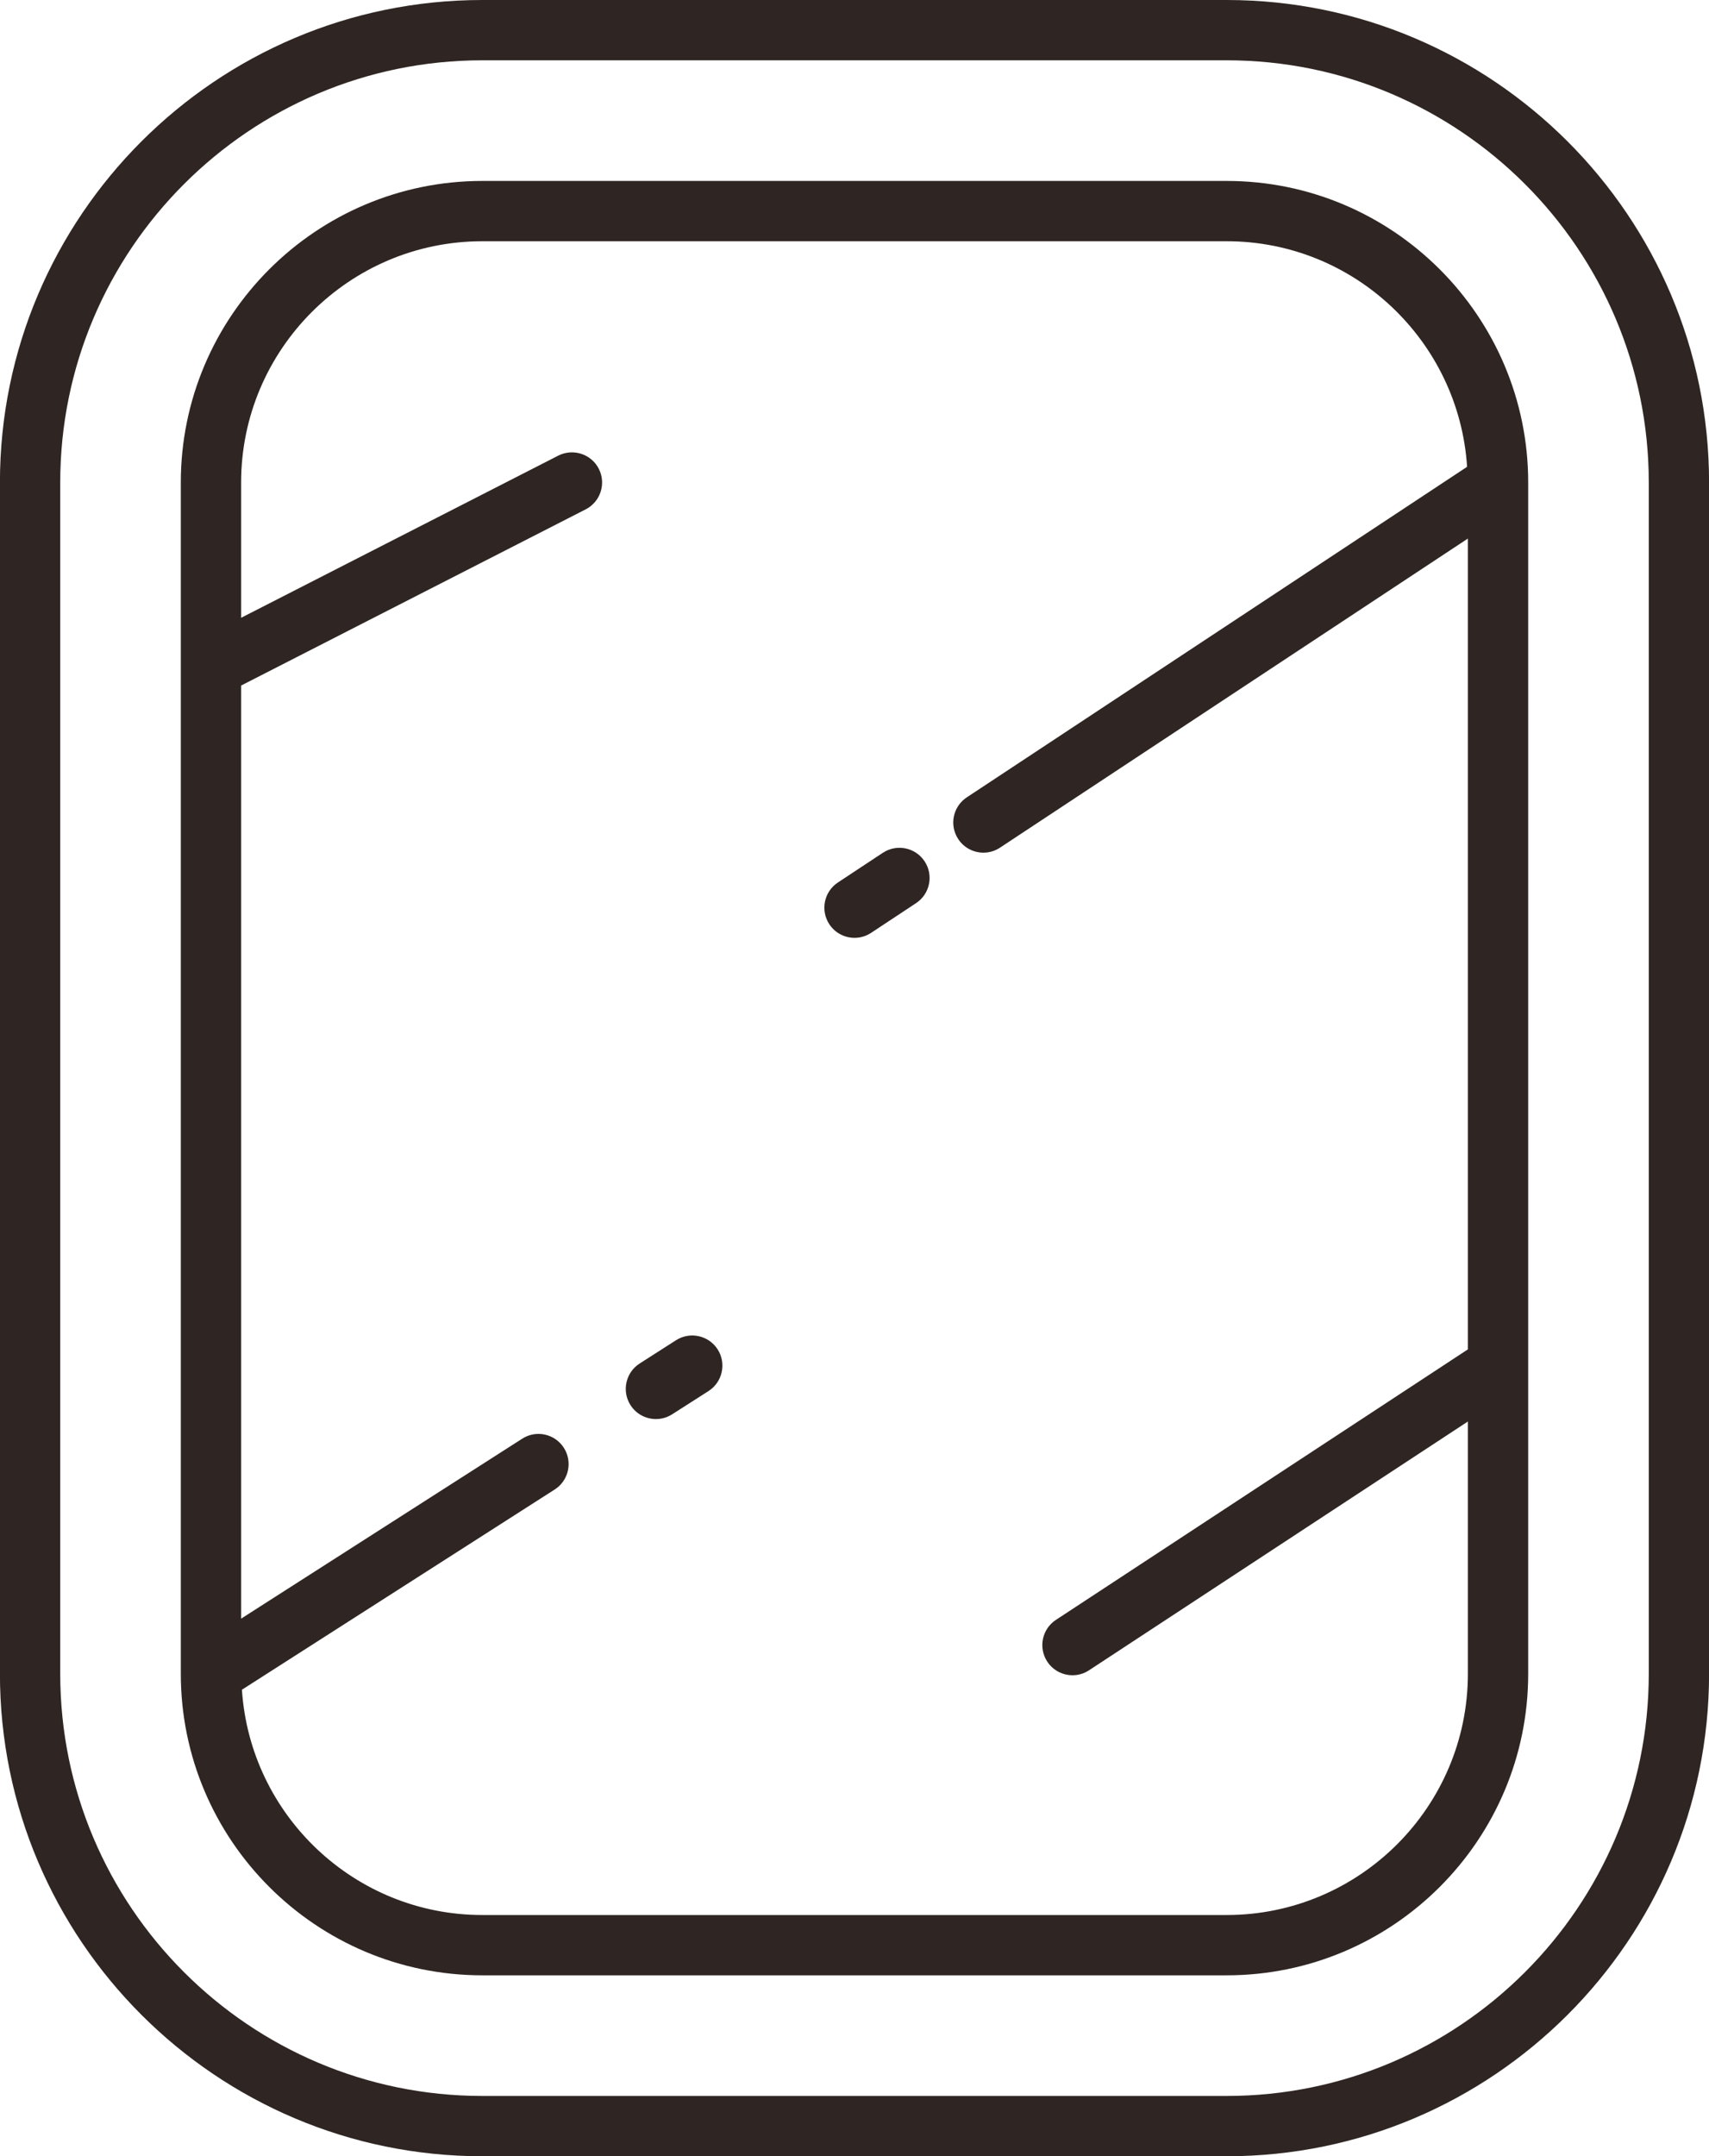 <?xml version="1.0" encoding="UTF-8" standalone="no"?><svg xmlns="http://www.w3.org/2000/svg" xmlns:xlink="http://www.w3.org/1999/xlink" fill="#000000" height="500" preserveAspectRatio="xMidYMid meet" version="1" viewBox="57.8 6.0 396.4 500.0" width="396.4" zoomAndPan="magnify"><g fill="#2f2623" id="change1_1"><path d="M 440.23 394.113 C 440.23 448.098 396.312 492.016 342.332 492.016 L 169.668 492.016 C 115.688 492.016 71.77 448.098 71.77 394.113 L 71.77 117.887 C 71.77 63.902 115.688 19.984 169.668 19.984 L 342.332 19.984 C 396.312 19.984 440.23 63.902 440.23 117.887 Z M 342.332 6 L 169.668 6 C 107.977 6 57.785 56.191 57.785 117.887 L 57.785 394.113 C 57.785 455.809 107.977 506 169.668 506 L 342.332 506 C 404.023 506 454.215 455.809 454.215 394.113 L 454.215 117.887 C 454.215 56.191 404.023 6 342.332 6" fill="inherit"/><path d="M 280.066 200.578 C 281.402 202.613 283.637 203.719 285.902 203.719 C 287.23 203.719 288.566 203.344 289.75 202.559 L 398.273 130.883 L 398.273 318.898 L 302.723 381.621 C 299.492 383.742 298.598 388.074 300.715 391.305 C 302.062 393.352 304.293 394.461 306.566 394.461 C 307.887 394.461 309.219 394.09 310.398 393.312 L 398.273 335.625 L 398.273 394.113 C 398.273 424.961 373.176 450.059 342.332 450.059 L 169.668 450.059 C 140.074 450.059 115.836 426.938 113.914 397.82 L 186.469 351.387 C 189.719 349.305 190.668 344.98 188.586 341.727 C 186.508 338.473 182.188 337.516 178.93 339.605 L 113.727 381.336 L 113.727 164.965 L 193.645 124.113 C 197.086 122.355 198.445 118.141 196.691 114.703 C 194.941 111.27 190.723 109.906 187.281 111.656 L 113.727 149.258 L 113.727 117.887 C 113.727 87.039 138.824 61.941 169.668 61.941 L 342.332 61.941 C 371.949 61.941 396.199 85.098 398.09 114.246 L 282.047 190.891 C 278.824 193.016 277.934 197.355 280.066 200.578 Z M 342.332 47.957 L 169.668 47.957 C 131.113 47.957 99.738 79.324 99.738 117.887 L 99.738 394.113 C 99.738 432.676 131.113 464.043 169.668 464.043 L 342.332 464.043 C 380.887 464.043 412.262 432.676 412.262 394.113 L 412.262 117.887 C 412.262 79.324 380.887 47.957 342.332 47.957" fill="inherit"/><path d="M 262.57 203.75 L 252.141 210.641 C 248.926 212.77 248.039 217.105 250.168 220.328 C 251.512 222.363 253.738 223.469 256.008 223.469 C 257.332 223.469 258.672 223.094 259.859 222.309 L 270.285 215.418 C 273.504 213.289 274.391 208.953 272.262 205.73 C 270.129 202.5 265.785 201.625 262.57 203.75" fill="inherit"/><path d="M 214.598 316.781 L 206.168 322.172 C 202.918 324.254 201.969 328.578 204.047 331.832 C 205.383 333.918 207.637 335.055 209.945 335.055 C 211.234 335.055 212.539 334.699 213.707 333.953 L 222.137 328.562 C 225.387 326.48 226.336 322.156 224.262 318.902 C 222.172 315.648 217.848 314.699 214.598 316.781" fill="inherit"/></g></svg>
